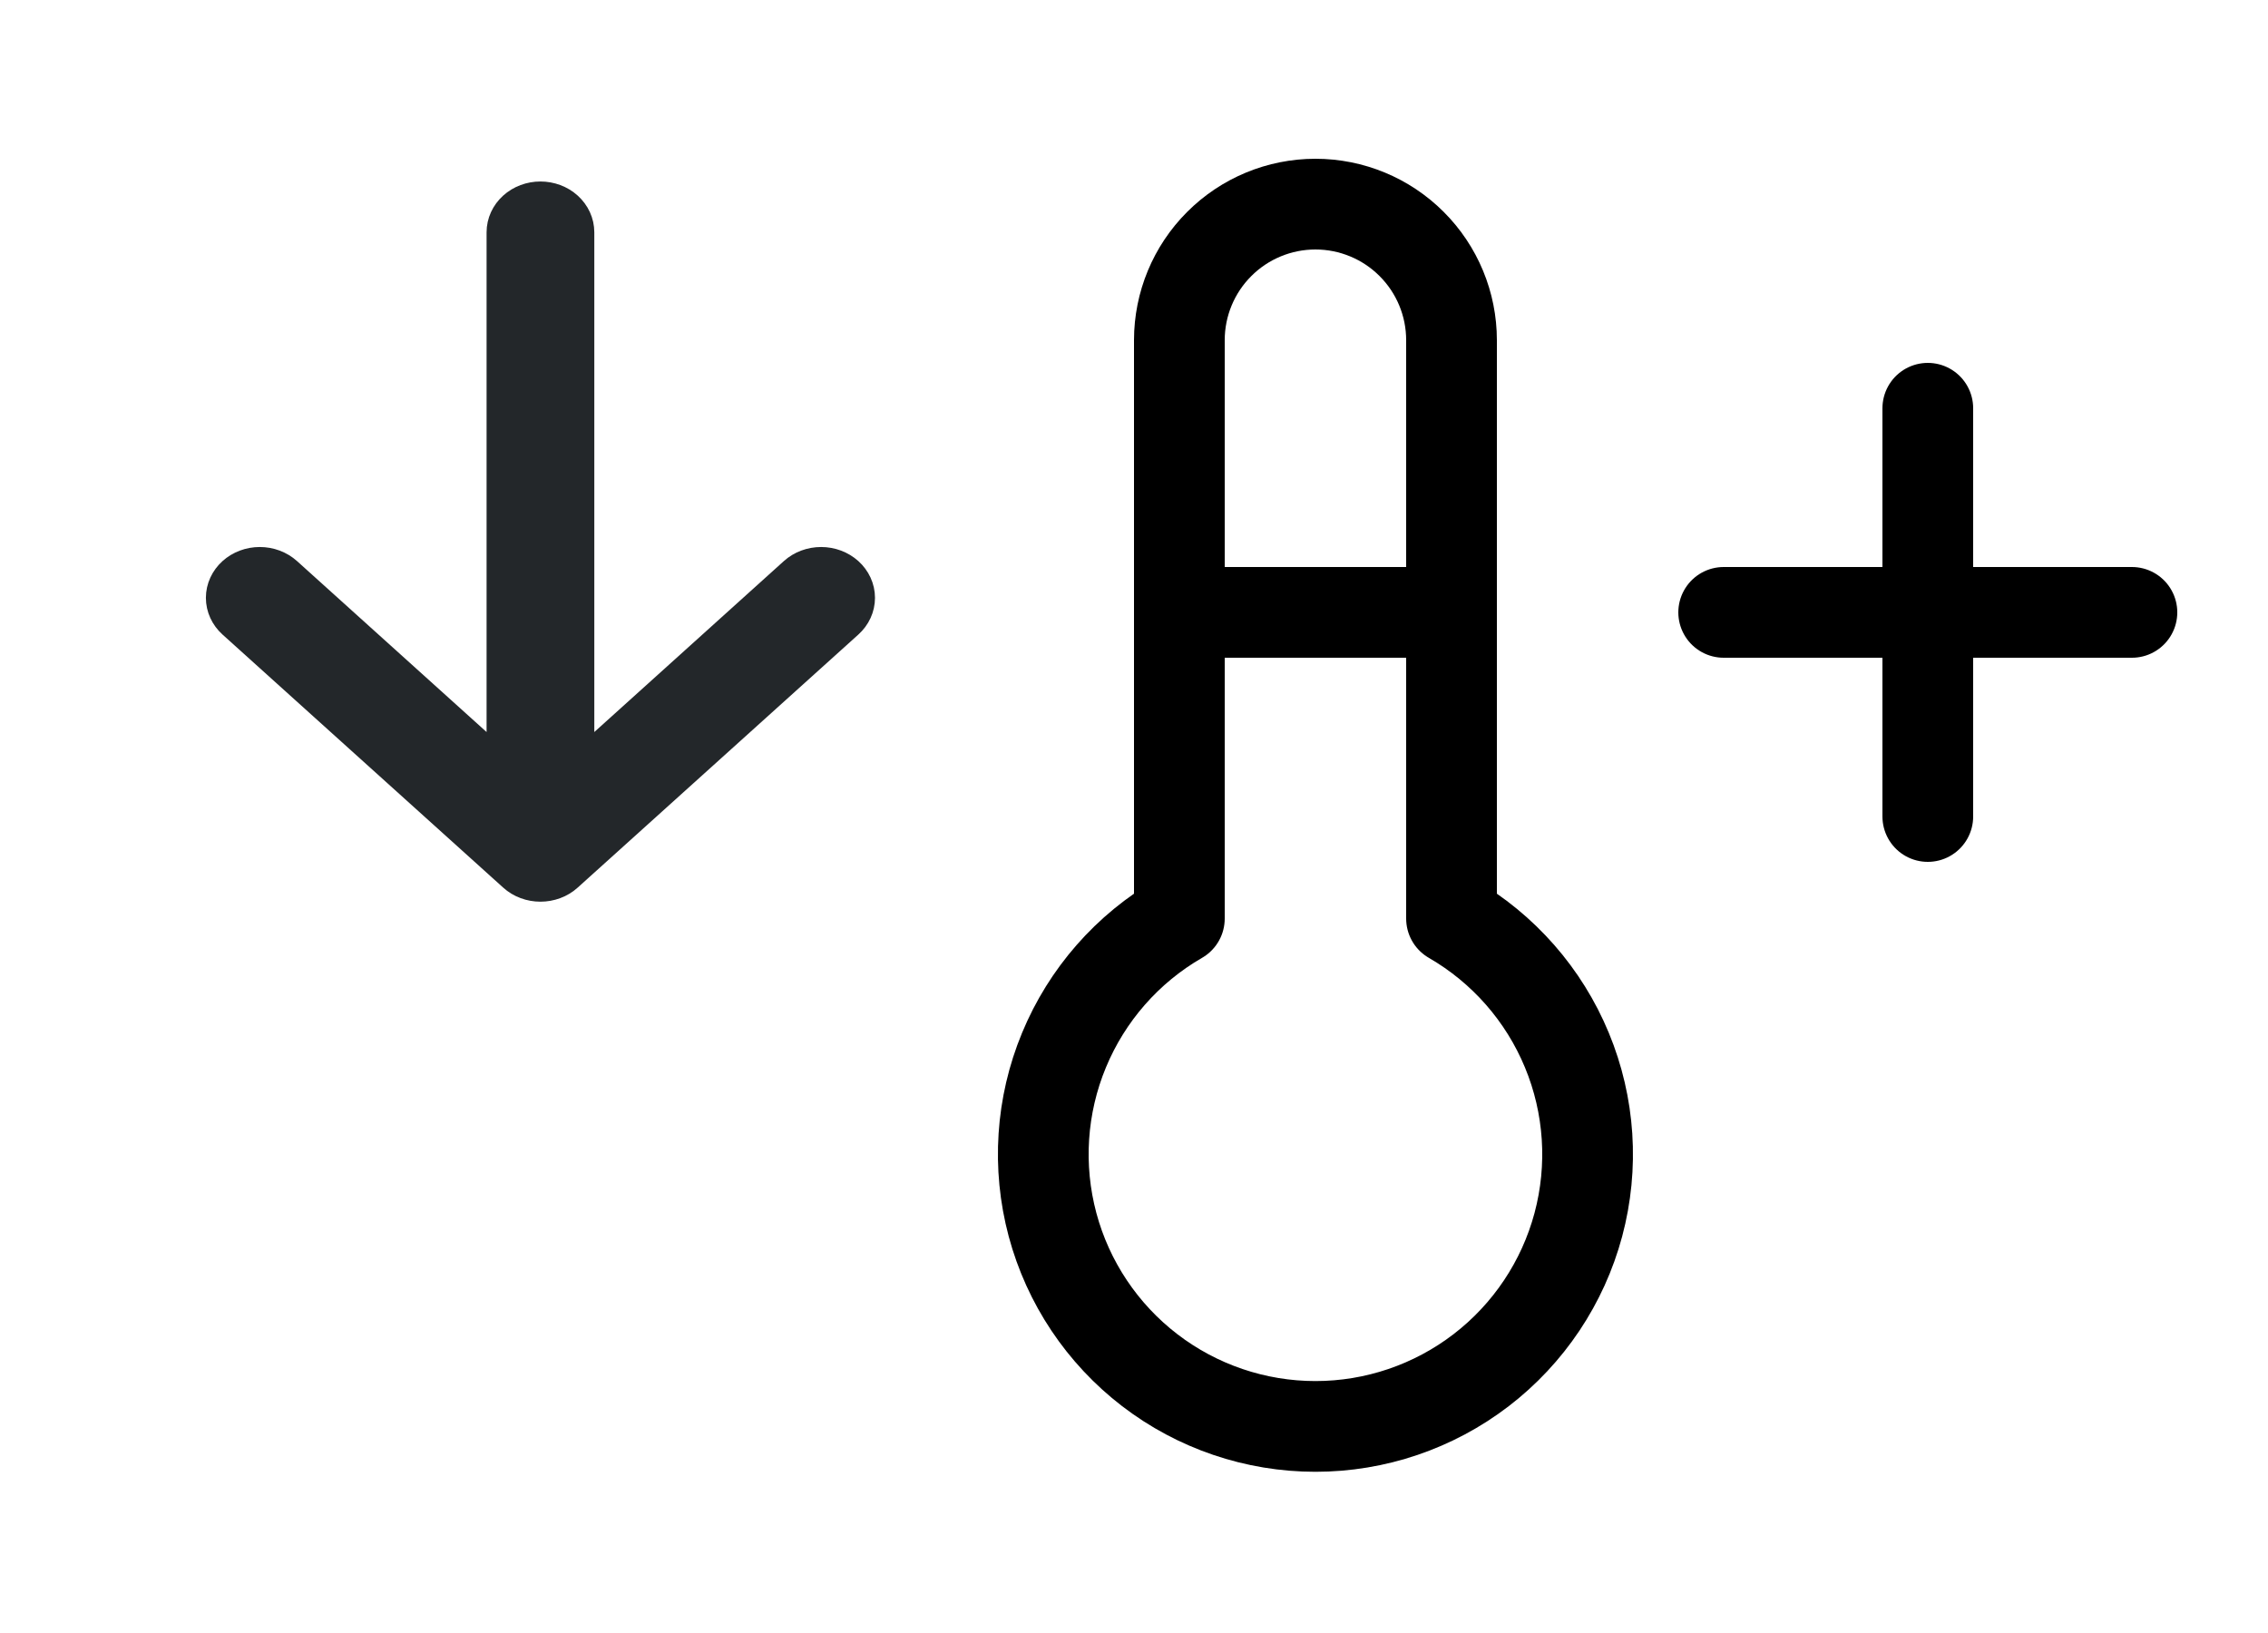 <svg width="50" height="36" viewBox="0 0 50 36" fill="none" xmlns="http://www.w3.org/2000/svg">
<g clip-path="url(#clip0_6127_3128)">
<path d="M26 20.25C24.856 20.91 23.962 21.93 23.457 23.15C22.951 24.37 22.863 25.723 23.204 26.999C23.546 28.275 24.3 29.402 25.347 30.206C26.395 31.01 27.679 31.446 29 31.446C30.321 31.446 31.605 31.01 32.653 30.206C33.7 29.402 34.454 28.275 34.796 26.999C35.137 25.723 35.049 24.37 34.543 23.15C34.038 21.93 33.144 20.91 32 20.25V7.5C32 6.704 31.684 5.941 31.121 5.379C30.559 4.816 29.796 4.5 29 4.5C28.204 4.5 27.441 4.816 26.879 5.379C26.316 5.941 26 6.704 26 7.5V20.25Z" stroke="black" stroke-width="2" stroke-linecap="round" stroke-linejoin="round"/>
<path d="M26 13.5H32" stroke="black" stroke-width="2" stroke-linecap="round" stroke-linejoin="round"/>
<path d="M38 13.5H47" stroke="black" stroke-width="2" stroke-linecap="round" stroke-linejoin="round"/>
<path d="M42.5 9V18" stroke="black" stroke-width="2" stroke-linecap="round" stroke-linejoin="round"/>
</g>
<path d="M10.977 5.121L10.977 16.7L6.381 12.555L6.381 12.555C6.203 12.395 5.968 12.309 5.727 12.309C5.486 12.309 5.251 12.395 5.073 12.555C4.895 12.716 4.789 12.94 4.789 13.179C4.789 13.419 4.895 13.643 5.073 13.803L11.261 19.382C11.261 19.382 11.261 19.382 11.261 19.382C11.349 19.462 11.452 19.524 11.564 19.565C11.675 19.607 11.795 19.628 11.914 19.628C12.034 19.628 12.153 19.607 12.265 19.565C12.377 19.524 12.48 19.462 12.568 19.382C12.568 19.382 12.568 19.382 12.568 19.382L18.756 13.803C18.934 13.643 19.04 13.419 19.04 13.179C19.04 12.94 18.934 12.716 18.756 12.555C18.578 12.395 18.343 12.309 18.102 12.309C17.861 12.309 17.625 12.395 17.448 12.555L17.448 12.555L12.852 16.7L12.852 5.121C12.852 4.881 12.746 4.658 12.568 4.497C12.391 4.337 12.155 4.251 11.914 4.251C11.674 4.251 11.438 4.337 11.261 4.497C11.083 4.658 10.977 4.881 10.977 5.121Z" fill="#23272A" stroke="#23272A" stroke-width="0.5"/>
<defs>
<clipPath id="clip0_6127_3128">
<rect width="36" height="36" fill="white" transform="translate(14)"/>
</clipPath>
</defs>
</svg>
